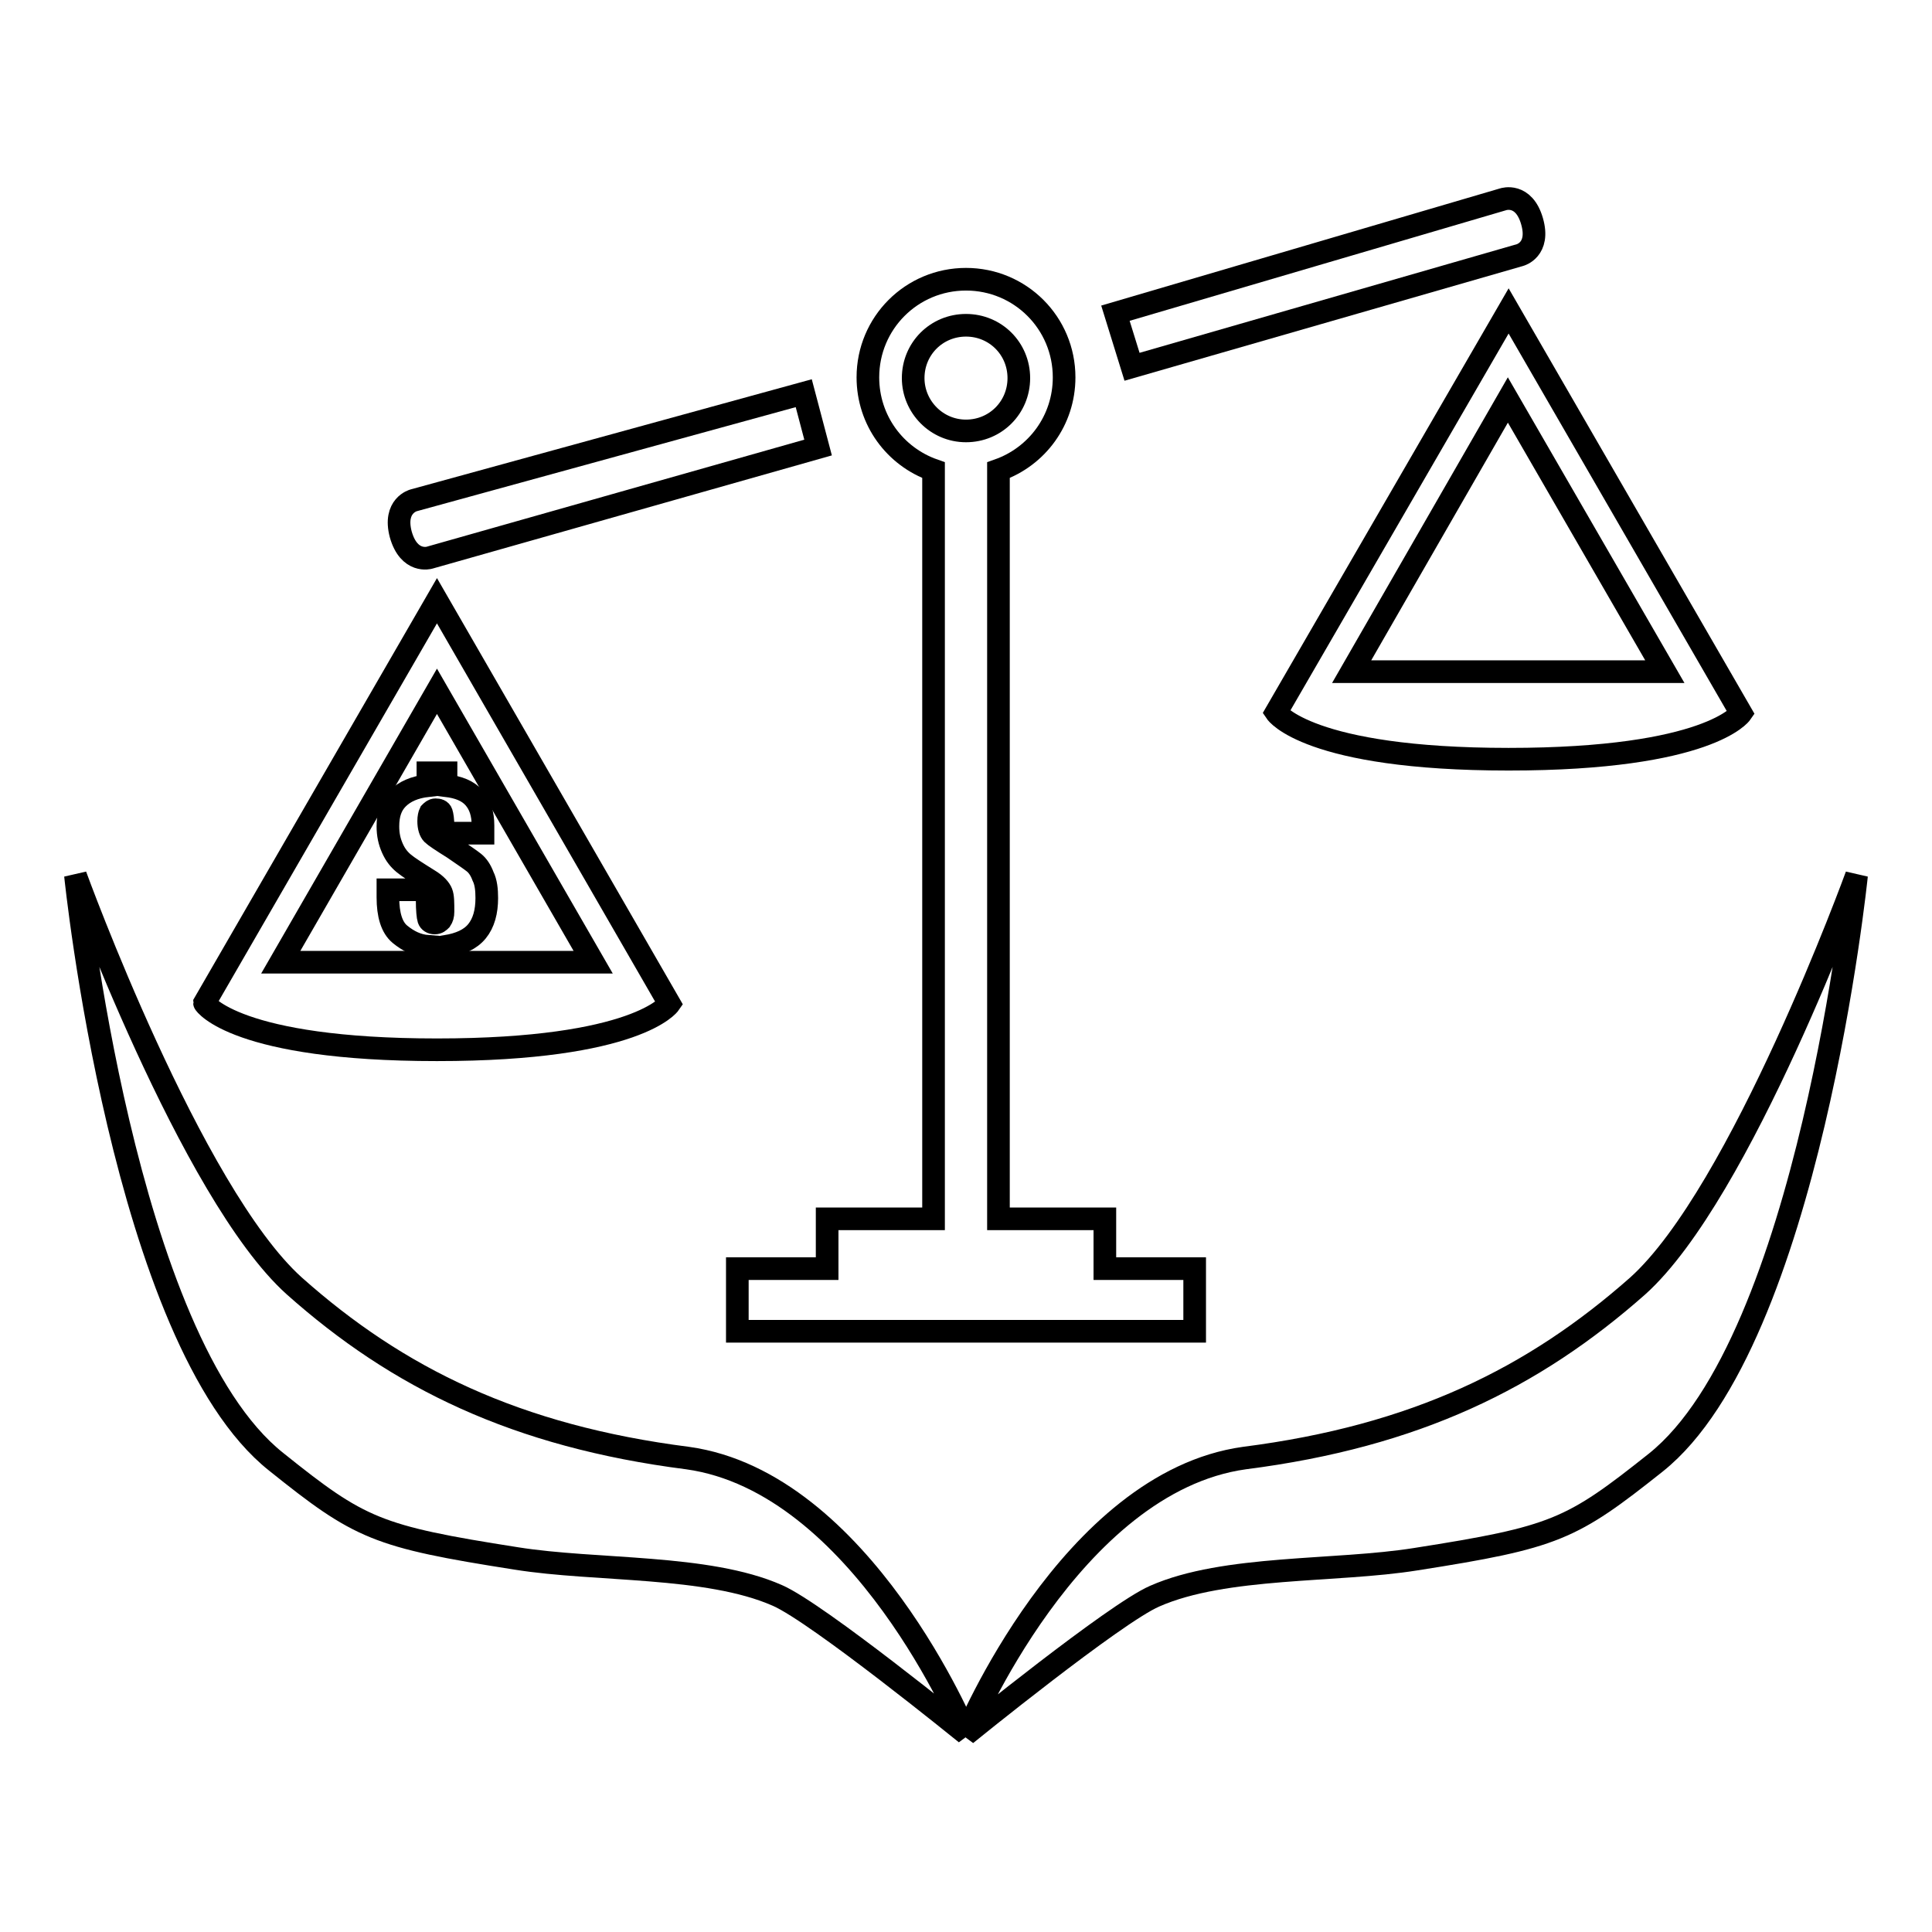 <?xml version="1.0" encoding="utf-8"?>
<!-- Svg Vector Icons : http://www.onlinewebfonts.com/icon -->
<!DOCTYPE svg PUBLIC "-//W3C//DTD SVG 1.1//EN" "http://www.w3.org/Graphics/SVG/1.1/DTD/svg11.dtd">
<svg version="1.1" xmlns="http://www.w3.org/2000/svg" xmlns:xlink="http://www.w3.org/1999/xlink" x="0px" y="0px" viewBox="0 0 256 256" enable-background="new 0 0 256 256" xml:space="preserve">
<g><g><path stroke-width="3" fill-opacity="0" stroke="#000000"  d="M56.9,73.9l51.5-14.6l-1.9-7.2L54.8,66.3c0,0-2.7,0.7-1.7,4.5C54.2,74.7,56.9,73.9,56.9,73.9z"/><path stroke-width="3" fill-opacity="0" stroke="#000000"  d="M201.4,33.8c0,0,2.7-0.7,1.6-4.5c-1.1-3.8-3.8-2.9-3.8-2.9l-51.4,15.1l2.2,7.1L201.4,33.8z"/><path stroke-width="3" fill-opacity="0" stroke="#000000"  d="M57.9,139.1c26.6,0,30.8-6.1,30.8-6.1l0,0c0,0,0,0,0,0h0L57.9,79.6l-30.8,53.3l0,0l0,0l0,0C27.1,133,31.3,139.1,57.9,139.1z M57.9,91.6l20.7,35.9H37.2L57.9,91.6z"/><path stroke-width="3" fill-opacity="0" stroke="#000000"  d="M169.1,94.4L169.1,94.4L169.1,94.4L169.1,94.4c0,0,4.2,6.2,30.8,6.2c26.6,0,30.8-6.1,30.8-6.1l0,0c0,0,0,0,0,0h0l-30.8-53.3L169.1,94.4z M179.1,89L199.8,53L220.6,89H179.1z"/><path stroke-width="3" fill-opacity="0" stroke="#000000"  d="M64,116.1c-0.3-0.8-0.7-1.4-1.2-1.8c-0.5-0.4-1.4-1-2.7-1.9c-1.6-1-2.5-1.6-2.8-1.9c-0.3-0.3-0.5-0.9-0.5-1.7c0-0.5,0.1-0.9,0.2-1.1c0.2-0.2,0.4-0.4,0.7-0.4c0.4,0,0.7,0.1,0.8,0.4c0.1,0.3,0.2,0.9,0.2,1.8v0.9h5.3c0-0.4,0-0.8,0-1c0-1.6-0.4-2.8-1.2-3.7c-0.8-0.9-2-1.4-3.7-1.6v-1.7h-2.4v1.7c-1.8,0.2-3.1,0.8-4,1.7s-1.3,2.1-1.3,3.7c0,1.1,0.2,2,0.6,2.9c0.4,0.9,0.9,1.5,1.5,2c0.6,0.5,1.7,1.2,3.3,2.2c1,0.6,1.5,1.2,1.7,1.7c0.2,0.5,0.2,1.3,0.2,2.5c0,0.5-0.1,0.8-0.3,1.1c-0.2,0.2-0.4,0.4-0.8,0.4c-0.4,0-0.7-0.2-0.8-0.5c-0.1-0.3-0.2-1.2-0.2-2.6v-1.3h-5.2v1c0,2.3,0.5,4,1.6,4.9c1.1,0.9,2.3,1.5,3.7,1.6v2h2.4v-2c1.8-0.3,3.2-0.9,4.1-2c0.9-1.1,1.3-2.6,1.3-4.4C64.5,117.9,64.4,116.9,64,116.1z"/><path stroke-width="3" fill-opacity="0" stroke="#000000"  d="M91.1,193.2c-22.7-2.9-38.4-10.6-52.1-22.8C25.3,158.1,10,116,10,116s6.3,61.6,26.6,77.7c11.1,8.9,13.3,9.9,31.8,12.8c10.6,1.7,25.3,0.8,34.6,4.9c5.3,2.3,25,18.3,25,18.3S114.2,196.4,91.1,193.2z"/><path stroke-width="3" fill-opacity="0" stroke="#000000"  d="M217,170.4c-13.8,12.2-29.4,19.9-52.1,22.8c-23.1,3.2-36.9,36.6-36.9,36.6s19.7-16,25-18.3c9.3-4.1,24-3.2,34.6-4.9c18.5-2.9,20.6-3.9,31.8-12.8C239.7,177.6,246,116,246,116S230.7,158.1,217,170.4z"/><path stroke-width="3" fill-opacity="0" stroke="#000000"  d="M109.6,161.5v6.6H97.7v8.3h60.6v-8.3h-11.9v-6.6h-14.1V62.3c5.1-1.8,8.7-6.6,8.7-12.3c0-7.2-5.8-13-13-13c-7.2,0-13,5.8-13,13c0,5.7,3.6,10.5,8.7,12.3v99.2H109.6L109.6,161.5z M121,50.1c0-3.9,3.1-7,7-7s7,3.1,7,7c0,3.9-3.1,7-7,7S121,53.9,121,50.1z"/></g></g>
</svg>